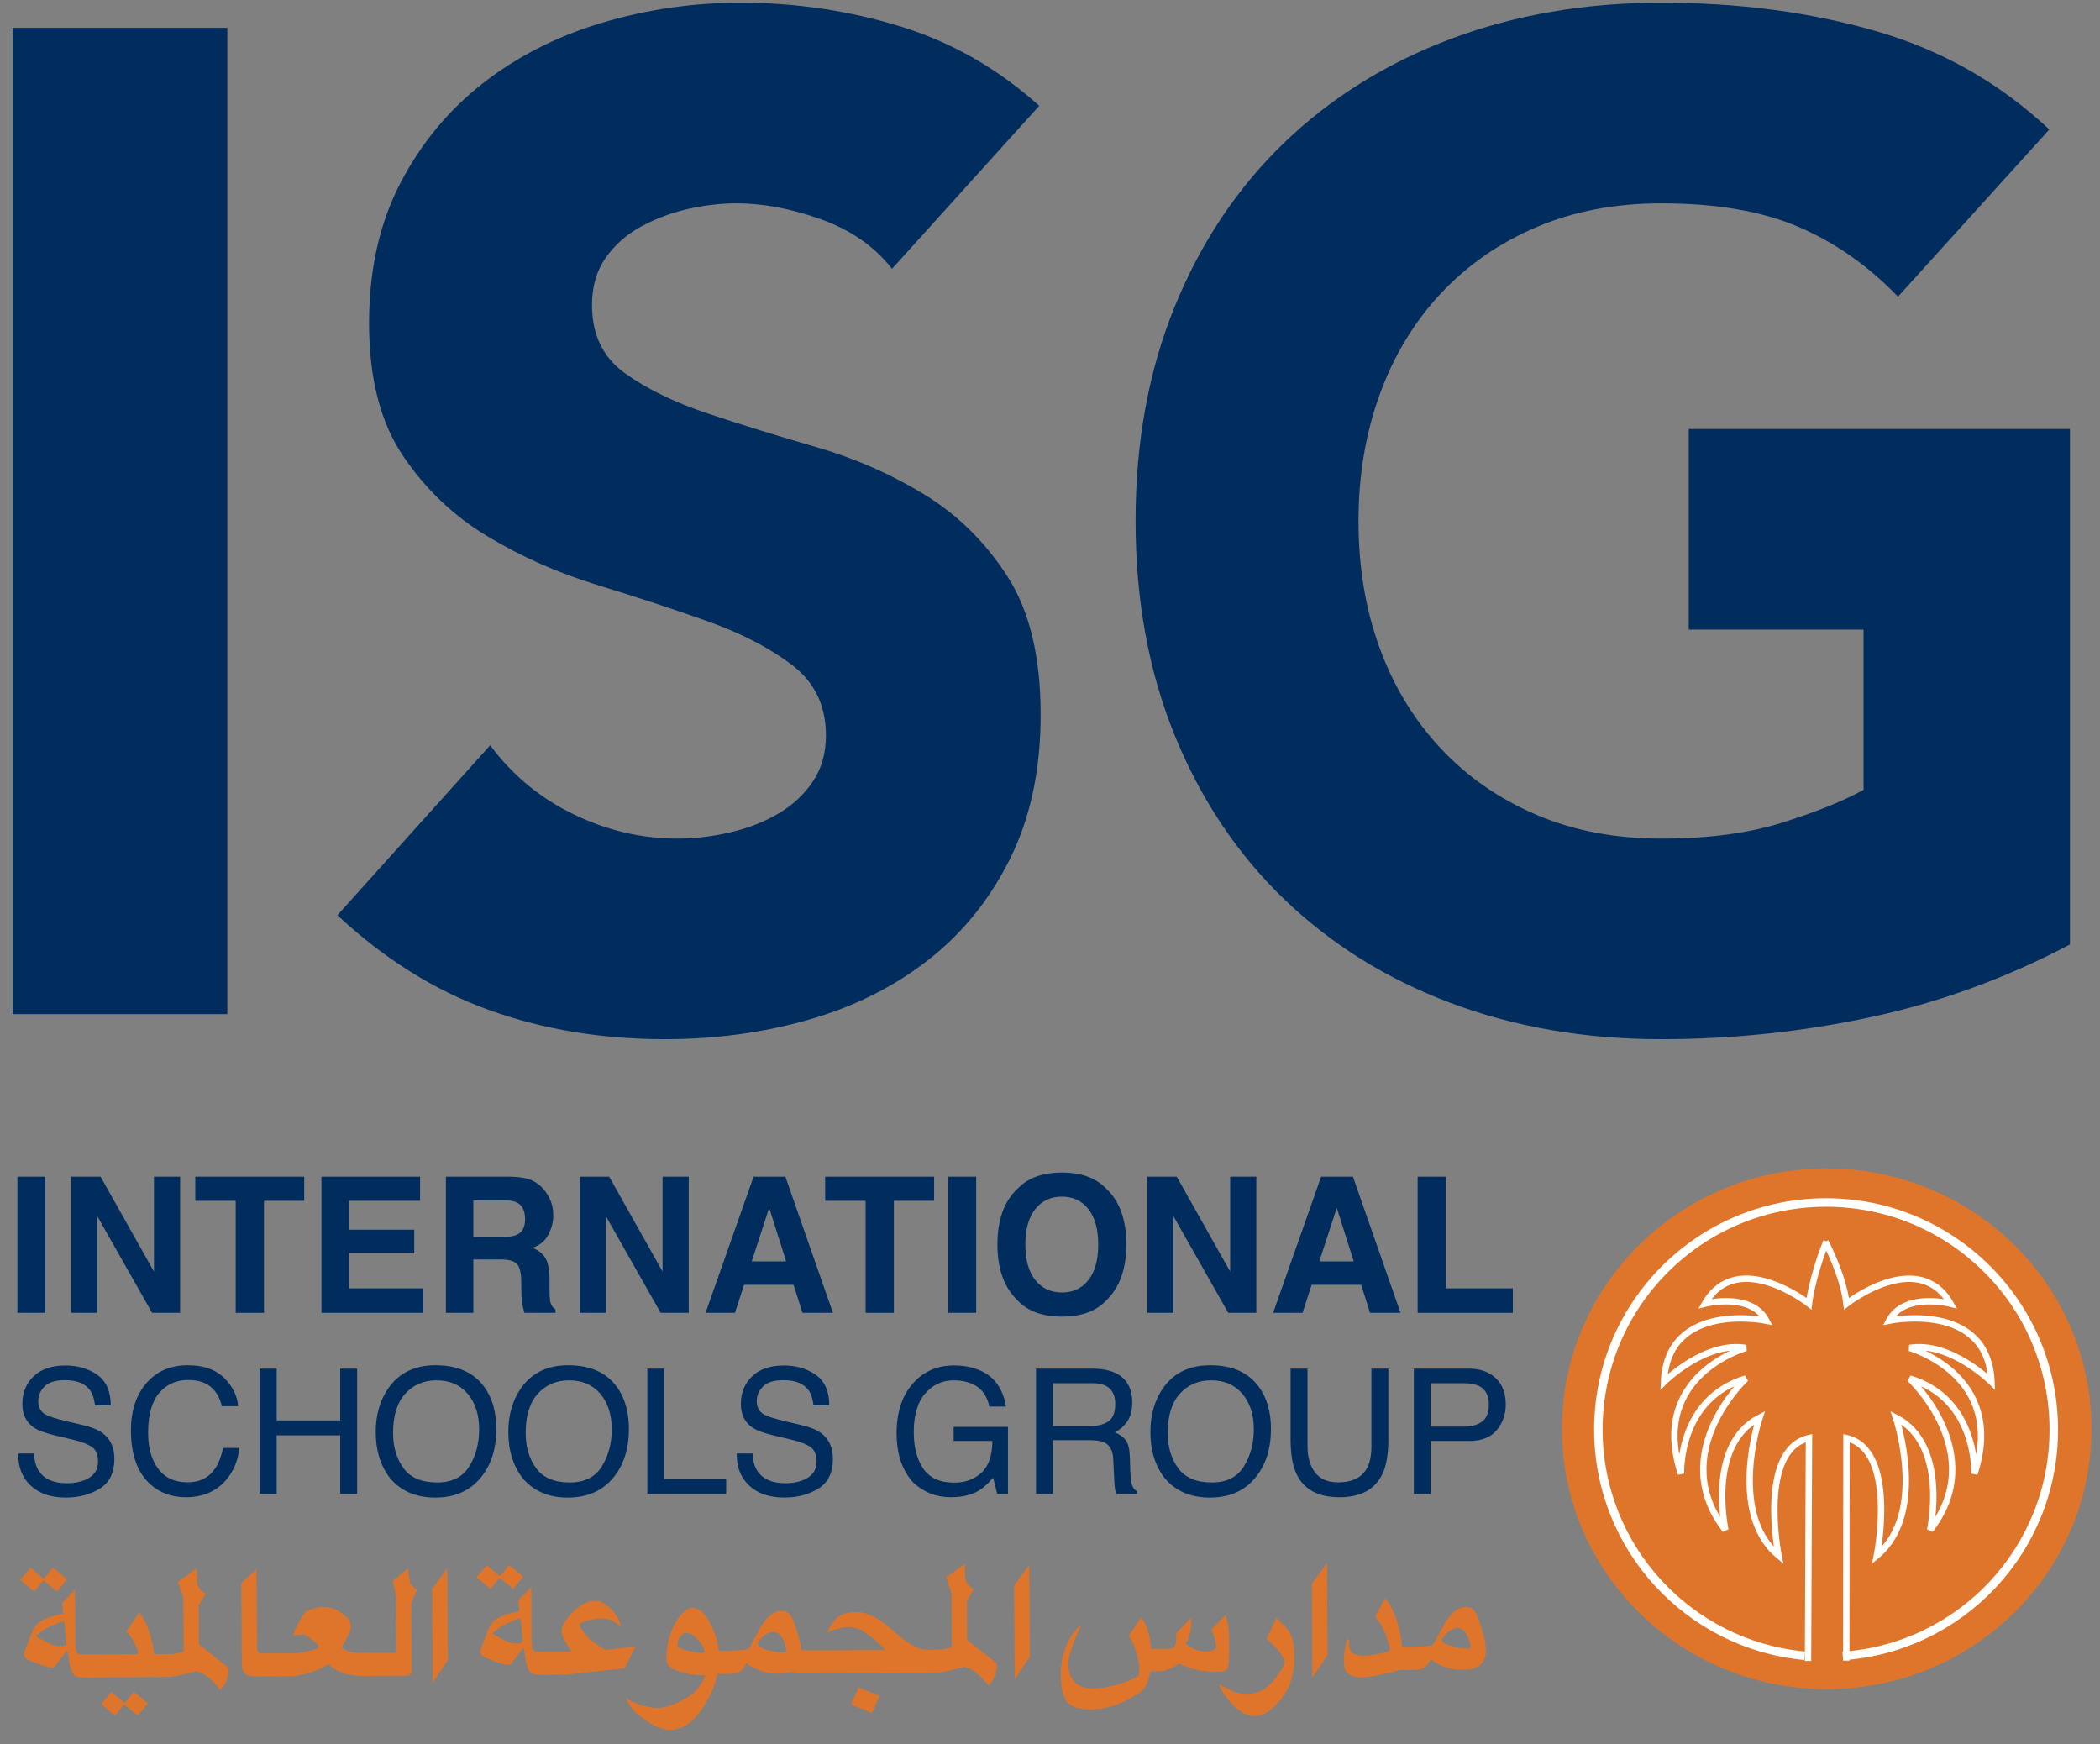 <svg width="118" height="98" viewBox="0 0 118 98" fill="none" xmlns="http://www.w3.org/2000/svg">
<rect x="0" y="0" width="118" height="98" fill="#808080" stroke="none"/>
<g clip-path="url(#clip0_1182_6039)">
<path fill-rule="evenodd" clip-rule="evenodd" d="M0.712 56.98H12.774V1.562H0.712V56.98Z" fill="#002D5D"/>
<path fill-rule="evenodd" clip-rule="evenodd" d="M50.122 15.103C49.142 13.849 47.814 12.924 46.14 12.324C44.464 11.724 42.878 11.424 41.384 11.424C40.507 11.424 39.605 11.529 38.677 11.737C37.75 11.947 36.872 12.271 36.049 12.715C35.224 13.159 34.553 13.746 34.038 14.476C33.523 15.208 33.265 16.094 33.265 17.139C33.265 18.808 33.884 20.087 35.12 20.973C36.358 21.86 37.916 22.617 39.799 23.243C41.679 23.869 43.704 24.496 45.869 25.121C48.034 25.748 50.056 26.636 51.939 27.782C53.821 28.931 55.38 30.471 56.618 32.4C57.856 34.333 58.475 36.916 58.475 40.15C58.475 43.23 57.906 45.916 56.772 48.212C55.638 50.51 54.104 52.414 52.171 53.926C50.237 55.44 47.994 56.562 45.443 57.292C42.891 58.022 40.198 58.388 37.364 58.388C33.805 58.388 30.508 57.84 27.466 56.744C24.423 55.649 21.589 53.876 18.959 51.421L27.543 41.873C28.78 43.542 30.338 44.834 32.221 45.747C34.102 46.661 36.049 47.117 38.059 47.117C39.037 47.117 40.032 46.999 41.036 46.764C42.041 46.531 42.943 46.178 43.743 45.707C44.541 45.238 45.185 44.639 45.675 43.908C46.165 43.177 46.41 42.316 46.41 41.325C46.41 39.655 45.779 38.337 44.516 37.371C43.252 36.407 41.667 35.585 39.761 34.907C37.852 34.228 35.79 33.55 33.573 32.87C31.356 32.193 29.294 31.28 27.388 30.131C25.48 28.984 23.895 27.47 22.632 25.591C21.369 23.712 20.738 21.235 20.738 18.156C20.738 15.181 21.318 12.572 22.477 10.329C23.637 8.085 25.184 6.207 27.118 4.692C29.05 3.18 31.279 2.045 33.805 1.287C36.332 0.532 38.935 0.152 41.616 0.152C44.708 0.152 47.698 0.597 50.587 1.483C53.472 2.37 56.076 3.858 58.395 5.945L50.122 15.103Z" fill="#002D5D"/>
<path fill-rule="evenodd" clip-rule="evenodd" d="M116.312 53.065C112.755 54.943 109.044 56.303 105.176 57.136C101.311 57.969 97.366 58.388 93.345 58.388C89.066 58.388 85.124 57.71 81.515 56.353C77.906 54.997 74.789 53.053 72.159 50.522C69.53 47.991 67.481 44.925 66.011 41.324C64.542 37.724 63.808 33.707 63.808 29.271C63.808 24.836 64.542 20.817 66.011 17.217C67.481 13.617 69.53 10.552 72.159 8.018C74.789 5.489 77.906 3.546 81.515 2.188C85.124 0.833 89.066 0.152 93.345 0.152C97.727 0.152 101.76 0.689 105.447 1.758C109.133 2.829 112.368 4.666 115.152 7.276L106.647 16.669C104.995 14.947 103.14 13.643 101.078 12.755C99.018 11.868 96.438 11.424 93.345 11.424C90.767 11.424 88.436 11.868 86.348 12.755C84.26 13.643 82.469 14.881 80.974 16.473C79.479 18.066 78.33 19.957 77.533 22.147C76.734 24.34 76.335 26.715 76.335 29.271C76.335 31.881 76.734 34.269 77.533 36.433C78.33 38.599 79.479 40.479 80.974 42.069C82.469 43.661 84.26 44.899 86.348 45.786C88.436 46.675 90.767 47.117 93.345 47.117C95.975 47.117 98.243 46.818 100.151 46.218C102.057 45.618 103.579 45.004 104.713 44.377V35.376H94.892V24.105H116.312V53.065Z" fill="#002D5D"/>
<path fill-rule="evenodd" clip-rule="evenodd" d="M0.978 73.761H2.547V66.111H0.978V73.761Z" fill="#002D5D"/>
<path fill-rule="evenodd" clip-rule="evenodd" d="M3.997 66.112H5.651L8.652 71.445V66.112H10.122V73.762H8.545L5.468 68.335V73.762H3.997V66.112Z" fill="#002D5D"/>
<path fill-rule="evenodd" clip-rule="evenodd" d="M17.094 66.112V67.467H14.834V73.762H13.245V67.467H10.974V66.112H17.094Z" fill="#002D5D"/>
<path fill-rule="evenodd" clip-rule="evenodd" d="M23.604 67.467H19.605V69.091H23.276V70.419H19.605V72.387H23.788V73.761H18.063V66.113H23.604V67.467Z" fill="#002D5D"/>
<path fill-rule="evenodd" clip-rule="evenodd" d="M29.861 66.309C30.139 66.431 30.375 66.609 30.568 66.843C30.728 67.038 30.856 67.253 30.948 67.487C31.041 67.724 31.088 67.99 31.088 68.292C31.088 68.654 30.998 69.012 30.816 69.363C30.635 69.715 30.337 69.963 29.92 70.109C30.268 70.25 30.515 70.452 30.661 70.713C30.805 70.974 30.879 71.372 30.879 71.909V72.421C30.879 72.772 30.892 73.009 30.92 73.133C30.962 73.331 31.059 73.476 31.212 73.57V73.762H29.469C29.421 73.592 29.387 73.455 29.366 73.352C29.325 73.137 29.302 72.917 29.299 72.692L29.289 71.981C29.283 71.493 29.199 71.168 29.039 71.007C28.879 70.844 28.58 70.762 28.141 70.762H26.598V73.762H25.055V66.112H28.669C29.186 66.123 29.583 66.189 29.861 66.309ZM26.598 67.44V69.496H28.297C28.634 69.496 28.888 69.454 29.057 69.371C29.355 69.226 29.505 68.939 29.505 68.509C29.505 68.047 29.36 67.734 29.071 67.576C28.909 67.486 28.666 67.44 28.34 67.44H26.598Z" fill="#002D5D"/>
<path fill-rule="evenodd" clip-rule="evenodd" d="M32.576 66.112H34.23L37.231 71.445V66.112H38.701V73.762H37.123L34.047 68.335V73.762H32.576V66.112Z" fill="#002D5D"/>
<path fill-rule="evenodd" clip-rule="evenodd" d="M42.343 66.112H44.13L46.803 73.761H45.091L44.592 72.189H41.81L41.297 73.761H39.646L42.343 66.112ZM42.24 70.871H44.175L43.22 67.862L42.24 70.871Z" fill="#002D5D"/>
<path fill-rule="evenodd" clip-rule="evenodd" d="M52.488 66.112V67.467H50.227V73.762H48.639V67.467H46.368V66.112H52.488Z" fill="#002D5D"/>
<path fill-rule="evenodd" clip-rule="evenodd" d="M53.283 73.761H54.852V66.111H53.283V73.761Z" fill="#002D5D"/>
<path fill-rule="evenodd" clip-rule="evenodd" d="M62.146 73.081C61.575 73.677 60.749 73.975 59.669 73.975C58.59 73.975 57.764 73.677 57.194 73.081C56.428 72.351 56.045 71.3 56.045 69.925C56.045 68.525 56.428 67.474 57.194 66.772C57.764 66.177 58.59 65.88 59.669 65.88C60.749 65.88 61.575 66.177 62.146 66.772C62.908 67.474 63.29 68.525 63.29 69.925C63.29 71.3 62.908 72.351 62.146 73.081ZM61.159 71.919C61.527 71.452 61.71 70.788 61.71 69.925C61.71 69.068 61.527 68.405 61.159 67.936C60.791 67.467 60.295 67.233 59.669 67.233C59.044 67.233 58.545 67.467 58.173 67.934C57.801 68.401 57.614 69.066 57.614 69.925C57.614 70.788 57.801 71.452 58.173 71.919C58.545 72.387 59.044 72.619 59.669 72.619C60.295 72.619 60.791 72.387 61.159 71.919Z" fill="#002D5D"/>
<path fill-rule="evenodd" clip-rule="evenodd" d="M64.468 66.112H66.122L69.124 71.445V66.112H70.593V73.762H69.016L65.938 68.335V73.762H64.468V66.112Z" fill="#002D5D"/>
<path fill-rule="evenodd" clip-rule="evenodd" d="M74.235 66.112H76.022L78.696 73.761H76.983L76.486 72.189H73.702L73.19 73.761H71.538L74.235 66.112ZM74.133 70.871H76.067L75.113 67.862L74.133 70.871Z" fill="#002D5D"/>
<path fill-rule="evenodd" clip-rule="evenodd" d="M79.657 66.112H81.237V72.387H85.009V73.762H79.657V66.112Z" fill="#002D5D"/>
<path fill-rule="evenodd" clip-rule="evenodd" d="M1.908 81.665C1.93 82.064 2.019 82.388 2.178 82.637C2.478 83.104 3.009 83.337 3.769 83.337C4.108 83.337 4.419 83.285 4.698 83.183C5.239 82.985 5.51 82.631 5.51 82.12C5.51 81.737 5.395 81.463 5.166 81.3C4.934 81.14 4.569 81.002 4.074 80.883L3.162 80.668C2.567 80.528 2.144 80.373 1.897 80.204C1.47 79.909 1.256 79.471 1.256 78.886C1.256 78.254 1.465 77.736 1.885 77.331C2.307 76.925 2.903 76.721 3.673 76.721C4.383 76.721 4.985 76.901 5.48 77.256C5.977 77.611 6.224 78.18 6.224 78.964H5.339C5.294 78.586 5.197 78.298 5.048 78.096C4.773 77.73 4.306 77.545 3.647 77.545C3.115 77.545 2.732 77.664 2.499 77.9C2.266 78.137 2.15 78.411 2.15 78.723C2.15 79.069 2.288 79.321 2.562 79.481C2.743 79.584 3.151 79.711 3.787 79.864L4.731 80.088C5.186 80.198 5.539 80.345 5.785 80.535C6.213 80.864 6.427 81.34 6.427 81.967C6.427 82.746 6.154 83.303 5.608 83.638C5.062 83.973 4.427 84.14 3.705 84.14C2.862 84.14 2.202 83.918 1.725 83.47C1.248 83.027 1.014 82.425 1.023 81.665H1.908Z" fill="#002D5D"/>
<path fill-rule="evenodd" clip-rule="evenodd" d="M12.586 77.411C13.065 77.88 13.333 78.414 13.386 79.011H12.468C12.366 78.558 12.162 78.198 11.857 77.934C11.552 77.668 11.123 77.536 10.572 77.536C9.9 77.536 9.357 77.78 8.943 78.266C8.53 78.754 8.322 79.502 8.322 80.508C8.322 81.332 8.509 82.001 8.882 82.515C9.257 83.028 9.813 83.285 10.555 83.285C11.236 83.285 11.754 83.015 12.112 82.473C12.3 82.19 12.442 81.816 12.534 81.354H13.452C13.371 82.095 13.103 82.716 12.648 83.218C12.102 83.82 11.366 84.122 10.441 84.122C9.642 84.122 8.971 83.874 8.428 83.38C7.714 82.724 7.357 81.714 7.357 80.345C7.357 79.308 7.625 78.455 8.162 77.79C8.742 77.069 9.542 76.707 10.561 76.707C11.431 76.707 12.106 76.943 12.586 77.411Z" fill="#002D5D"/>
<path fill-rule="evenodd" clip-rule="evenodd" d="M14.594 76.898H15.546V79.807H19.118V76.898H20.069V83.934H19.118V80.645H15.546V83.934H14.594V76.898Z" fill="#002D5D"/>
<path fill-rule="evenodd" clip-rule="evenodd" d="M27.198 77.906C27.659 78.529 27.889 79.325 27.889 80.295C27.889 81.346 27.626 82.22 27.099 82.915C26.481 83.733 25.598 84.142 24.453 84.142C23.384 84.142 22.544 83.784 21.932 83.069C21.385 82.379 21.113 81.507 21.113 80.454C21.113 79.501 21.347 78.689 21.814 78.01C22.412 77.142 23.3 76.707 24.473 76.707C25.699 76.707 26.608 77.107 27.198 77.906ZM26.368 82.391C26.739 81.788 26.924 81.096 26.924 80.312C26.924 79.485 26.71 78.818 26.282 78.313C25.856 77.808 25.271 77.555 24.53 77.555C23.81 77.555 23.224 77.806 22.77 78.305C22.315 78.806 22.087 79.543 22.087 80.517C22.087 81.298 22.284 81.955 22.672 82.49C23.062 83.025 23.693 83.294 24.568 83.294C25.397 83.294 25.997 82.992 26.368 82.391Z" fill="#002D5D"/>
<path fill-rule="evenodd" clip-rule="evenodd" d="M34.649 77.906C35.109 78.529 35.339 79.325 35.339 80.295C35.339 81.346 35.077 82.22 34.549 82.915C33.93 83.733 33.049 84.142 31.905 84.142C30.835 84.142 29.994 83.784 29.383 83.069C28.837 82.379 28.564 81.507 28.564 80.454C28.564 79.501 28.797 78.689 29.265 78.01C29.863 77.142 30.749 76.707 31.923 76.707C33.151 76.707 34.059 77.107 34.649 77.906ZM33.818 82.391C34.189 81.788 34.375 81.096 34.375 80.312C34.375 79.485 34.16 78.818 33.733 78.313C33.305 77.808 32.721 77.555 31.981 77.555C31.261 77.555 30.674 77.806 30.221 78.305C29.765 78.806 29.538 79.543 29.538 80.517C29.538 81.298 29.733 81.955 30.123 82.49C30.513 83.025 31.144 83.294 32.018 83.294C32.848 83.294 33.447 82.992 33.818 82.391Z" fill="#002D5D"/>
<path fill-rule="evenodd" clip-rule="evenodd" d="M36.374 76.898H37.316V83.097H40.803V83.934H36.374V76.898Z" fill="#002D5D"/>
<path fill-rule="evenodd" clip-rule="evenodd" d="M42.282 81.665C42.304 82.064 42.393 82.388 42.552 82.637C42.852 83.104 43.383 83.337 44.141 83.337C44.482 83.337 44.793 83.285 45.072 83.183C45.613 82.985 45.883 82.631 45.883 82.12C45.883 81.737 45.769 81.463 45.539 81.3C45.307 81.14 44.943 81.002 44.448 80.883L43.535 80.668C42.941 80.528 42.518 80.373 42.27 80.204C41.843 79.909 41.63 79.471 41.63 78.886C41.63 78.254 41.839 77.736 42.259 77.331C42.681 76.925 43.277 76.721 44.047 76.721C44.755 76.721 45.358 76.901 45.853 77.256C46.351 77.611 46.597 78.18 46.597 78.964H45.712C45.668 78.586 45.57 78.298 45.422 78.096C45.147 77.73 44.679 77.545 44.021 77.545C43.489 77.545 43.106 77.664 42.873 77.9C42.64 78.137 42.523 78.411 42.523 78.723C42.523 79.069 42.66 79.321 42.936 79.481C43.115 79.584 43.525 79.711 44.16 79.864L45.104 80.088C45.56 80.198 45.912 80.345 46.159 80.535C46.587 80.864 46.801 81.34 46.801 81.967C46.801 82.746 46.528 83.303 45.982 83.638C45.436 83.973 44.801 84.14 44.079 84.14C43.236 84.14 42.576 83.918 42.099 83.47C41.622 83.027 41.387 82.425 41.397 81.665H42.282Z" fill="#002D5D"/>
<path fill-rule="evenodd" clip-rule="evenodd" d="M55.275 77.1C55.956 77.467 56.375 78.111 56.525 79.029H55.593C55.482 78.516 55.251 78.142 54.902 77.907C54.554 77.672 54.113 77.555 53.582 77.555C52.951 77.555 52.422 77.799 51.991 78.288C51.559 78.776 51.344 79.505 51.344 80.473C51.344 81.309 51.522 81.988 51.877 82.514C52.233 83.04 52.812 83.303 53.616 83.303C54.233 83.303 54.741 83.118 55.145 82.749C55.547 82.38 55.755 81.784 55.764 80.96H53.587V80.17H56.638V83.935H56.034L55.806 83.029C55.492 83.384 55.215 83.63 54.973 83.768C54.566 84.002 54.051 84.121 53.422 84.121C52.613 84.121 51.916 83.852 51.332 83.313C50.697 82.636 50.38 81.706 50.38 80.525C50.38 79.347 50.689 78.409 51.312 77.713C51.901 77.048 52.667 76.718 53.605 76.718C54.249 76.718 54.807 76.844 55.275 77.1Z" fill="#002D5D"/>
<path fill-rule="evenodd" clip-rule="evenodd" d="M58.213 76.898H61.372C61.892 76.898 62.321 76.977 62.659 77.134C63.3 77.433 63.62 77.988 63.62 78.795C63.62 79.217 63.535 79.562 63.364 79.83C63.191 80.099 62.952 80.314 62.641 80.477C62.913 80.589 63.117 80.735 63.254 80.918C63.39 81.099 63.468 81.394 63.484 81.804L63.517 82.747C63.526 83.016 63.549 83.215 63.583 83.346C63.639 83.569 63.742 83.713 63.886 83.777V83.934H62.732C62.7 83.874 62.675 83.796 62.657 83.7C62.638 83.604 62.622 83.42 62.609 83.144L62.552 81.971C62.531 81.512 62.365 81.202 62.06 81.046C61.885 80.961 61.611 80.918 61.237 80.918H59.154V83.934H58.213V76.898ZM61.272 80.122C61.7 80.122 62.04 80.033 62.291 79.854C62.54 79.676 62.666 79.353 62.666 78.887C62.666 78.385 62.491 78.043 62.14 77.862C61.954 77.766 61.703 77.717 61.391 77.717H59.154V80.122H61.272Z" fill="#002D5D"/>
<path fill-rule="evenodd" clip-rule="evenodd" d="M70.726 77.906C71.187 78.529 71.417 79.325 71.417 80.295C71.417 81.346 71.154 82.22 70.626 82.915C70.008 83.733 69.127 84.142 67.981 84.142C66.913 84.142 66.071 83.784 65.461 83.069C64.914 82.379 64.641 81.507 64.641 80.454C64.641 79.501 64.874 78.689 65.34 78.01C65.94 77.142 66.827 76.707 68 76.707C69.227 76.707 70.136 77.107 70.726 77.906ZM69.895 82.391C70.266 81.788 70.453 81.096 70.453 80.312C70.453 79.485 70.239 78.818 69.81 78.313C69.384 77.808 68.798 77.555 68.057 77.555C67.338 77.555 66.751 77.806 66.298 78.305C65.842 78.806 65.616 79.543 65.616 80.517C65.616 81.298 65.81 81.955 66.201 82.49C66.59 83.025 67.221 83.294 68.095 83.294C68.925 83.294 69.525 82.992 69.895 82.391Z" fill="#002D5D"/>
<path fill-rule="evenodd" clip-rule="evenodd" d="M73.469 76.898V81.249C73.469 81.758 73.565 82.183 73.756 82.522C74.038 83.034 74.515 83.288 75.186 83.288C75.99 83.288 76.537 83.013 76.827 82.46C76.983 82.159 77.06 81.756 77.06 81.249V76.898H78.012V80.85C78.012 81.716 77.896 82.382 77.665 82.847C77.241 83.698 76.441 84.122 75.263 84.122C74.085 84.122 73.285 83.698 72.865 82.847C72.633 82.382 72.518 81.716 72.518 80.85V76.898H73.469Z" fill="#002D5D"/>
<path fill-rule="evenodd" clip-rule="evenodd" d="M79.443 76.899H82.553C83.17 76.899 83.665 77.076 84.041 77.428C84.422 77.782 84.609 78.278 84.609 78.916C84.609 79.465 84.441 79.943 84.104 80.35C83.766 80.757 83.25 80.962 82.554 80.962H80.385V83.935H79.443V76.899ZM83.095 77.867C82.889 77.768 82.605 77.718 82.244 77.718H80.385V80.156H82.244C82.665 80.156 83.006 80.066 83.266 79.883C83.528 79.702 83.659 79.38 83.659 78.92C83.659 78.404 83.471 78.052 83.095 77.867Z" fill="#002D5D"/>
<path fill-rule="evenodd" clip-rule="evenodd" d="M117.522 80.277C117.522 88.356 110.863 94.906 102.642 94.906C94.426 94.906 87.765 88.356 87.765 80.277C87.765 72.195 94.426 65.647 102.642 65.647C110.863 65.647 117.522 72.195 117.522 80.277Z" fill="#DF752B"/>
<path d="M102.63 69.757C102.365 70.311 101.779 72.115 101.647 73.247C101.647 73.247 97.621 70.092 95.801 73.247C95.801 73.247 98.388 72.578 99.252 74.202C99.252 74.202 93.689 73.056 93.5 77.645C93.5 77.645 95.801 75.351 98.1 75.734C98.1 75.734 92.637 77.263 94.457 82.806C94.457 82.806 94.267 78.602 98.1 77.453C98.1 77.453 93.595 81.659 96.95 85.962C96.95 85.962 95.894 81.181 98.867 79.653C98.867 79.653 97.078 85.006 99.936 87.393C99.936 87.393 98.77 81.468 101.647 80.799L101.593 93.321V92.81M102.571 69.768C102.571 69.768 103.564 71.622 103.755 73.248C103.755 73.248 107.782 70.094 109.602 73.248C109.602 73.248 107.014 72.578 106.15 74.202C106.15 74.202 111.71 73.056 111.903 77.645C111.903 77.645 109.602 75.351 107.304 75.734C107.304 75.734 112.763 77.263 110.944 82.806C110.944 82.806 111.135 78.602 107.304 77.454C107.304 77.454 111.807 81.659 108.454 85.962C108.454 85.962 109.504 81.181 106.534 79.653C106.534 79.653 108.326 85.006 105.464 87.394C105.464 87.394 106.631 81.468 103.755 80.8L103.743 93.303" stroke="#FFFFFE" stroke-width="0.358"/>
<path d="M101.401 93.028C94.9 92.424 89.813 86.966 89.813 80.325C89.813 73.276 95.54 67.562 102.607 67.562C109.673 67.562 115.403 73.276 115.403 80.325C115.403 87.066 110.189 92.574 103.546 93.04" stroke="#FFFFFE" stroke-width="0.478"/>
<path fill-rule="evenodd" clip-rule="evenodd" d="M2.46 88.712L2.975 88.074L3.766 88.737L3.194 89.416L2.436 88.797L1.921 89.422L1.141 88.772L1.71 88.088L2.46 88.712ZM5.25 94.246L4.691 94.25C4.402 94.251 4.209 94.183 4.111 94.046C3.976 93.821 3.884 93.461 3.835 92.965C3.834 92.867 3.804 92.792 3.744 92.742L3.056 93.67L2.897 93.69C2.731 93.692 2.32 93.561 1.666 93.298C1.453 93.208 1.346 93.088 1.345 92.939C1.345 92.849 1.523 92.382 1.88 91.535C2.049 91.178 2.47 90.92 3.141 90.759L3.552 90.658L3.495 90.043L4.218 89.329L4.236 92.478C4.243 92.804 4.358 92.965 4.578 92.96L5.239 92.957L5.25 94.246ZM3.729 92.318C3.668 91.513 3.622 91.099 3.592 91.079C2.88 91.293 2.355 91.583 2.017 91.944C2.405 92.154 2.685 92.297 2.858 92.376C3.032 92.454 3.209 92.492 3.392 92.491C3.63 92.49 3.744 92.432 3.729 92.318Z" fill="#DF752B"/>
<path fill-rule="evenodd" clip-rule="evenodd" d="M8.975 94.225L5.001 94.248L4.993 92.958L7.67 92.943C7.729 92.943 7.759 92.894 7.759 92.791C7.759 92.719 7.68 92.538 7.523 92.249C7.367 91.962 7.226 91.766 7.099 91.665L7.819 90.614C8.069 90.889 8.27 91.286 8.42 91.802C8.572 92.317 8.648 92.695 8.649 92.938L8.968 92.936L8.975 94.225ZM7.004 95.686L7.52 95.048L8.311 95.712L7.739 96.389L6.98 95.771L6.466 96.396L5.686 95.746L6.254 95.062L7.004 95.686Z" fill="#DF752B"/>
<path fill-rule="evenodd" clip-rule="evenodd" d="M12.862 93.865C12.8 94.332 12.641 94.691 12.383 94.939C12.186 94.697 11.981 94.482 11.767 94.29C11.553 94.099 11.301 93.967 11.011 93.896C10.271 94.112 9.717 94.221 9.351 94.223L8.73 94.227L8.723 92.937C8.908 92.936 9.167 92.934 9.501 92.932C9.834 92.931 10.107 92.882 10.322 92.785L10.304 89.769L10.002 88.872L11.059 88.108C11.06 88.394 11.062 88.6 11.066 88.729C11.069 88.858 11.075 88.939 11.084 88.97C11.139 89.196 11.297 89.391 11.556 89.555L11.165 90.192L11.177 92.386L12.779 93.654C12.835 93.749 12.862 93.82 12.862 93.865Z" fill="#DF752B"/>
<path fill-rule="evenodd" clip-rule="evenodd" d="M15.717 94.186L14.371 94.195C14.075 94.197 13.87 94.137 13.758 94.018C13.645 93.9 13.588 93.722 13.587 93.487L13.561 88.941L14.413 88.171L14.44 92.603C14.441 92.8 14.534 92.9 14.718 92.899L15.71 92.893L15.717 94.186Z" fill="#DF752B"/>
<path fill-rule="evenodd" clip-rule="evenodd" d="M20.626 94.159L20.337 94.16C19.55 94.165 18.922 93.946 18.451 93.503L17.935 93.788C17.253 94.049 16.703 94.181 16.284 94.183L15.473 94.189L15.464 92.898C15.803 92.897 16.152 92.895 16.515 92.893C16.879 92.891 17.322 92.802 17.846 92.624C17.884 92.564 17.902 92.533 17.902 92.527C17.902 92.428 17.778 92.29 17.529 92.114C17.281 91.935 17.099 91.847 16.985 91.848C16.789 91.849 16.616 91.876 16.467 91.927C16.483 91.811 16.577 91.58 16.749 91.238C16.921 90.89 17.07 90.658 17.198 90.543C17.521 90.379 17.86 90.295 18.217 90.293C18.409 90.292 18.599 90.328 18.786 90.402C18.973 90.476 19.141 90.574 19.292 90.697C19.442 90.819 19.55 90.928 19.615 91.024C19.68 91.122 19.712 91.257 19.713 91.433C19.715 91.614 19.544 91.985 19.2 92.542C19.371 92.764 19.759 92.874 20.366 92.87L20.619 92.869L20.626 94.159Z" fill="#DF752B"/>
<path fill-rule="evenodd" clip-rule="evenodd" d="M23.423 89.36L23.108 90.037L23.131 94.018L22.924 94.146L20.381 94.16L20.374 92.87L22.267 92.859L22.249 89.681L22.08 88.823L22.925 88.122L23.036 88.96L23.423 89.36Z" fill="#DF752B"/>
<path fill-rule="evenodd" clip-rule="evenodd" d="M25.167 93.262L24.317 94.545L24.287 89.266L25.137 88.109L25.167 93.262Z" fill="#DF752B"/>
<path fill-rule="evenodd" clip-rule="evenodd" d="M28.096 88.564L28.612 87.927L29.403 88.589L28.831 89.269L28.072 88.649L27.557 89.275L26.778 88.624L27.346 87.942L28.096 88.564ZM30.886 94.1L30.328 94.103C30.038 94.105 29.846 94.037 29.747 93.9C29.612 93.674 29.521 93.315 29.471 92.819C29.47 92.72 29.44 92.646 29.38 92.594L28.692 93.523L28.533 93.544C28.367 93.544 27.957 93.413 27.303 93.151C27.09 93.06 26.983 92.94 26.981 92.791C26.981 92.701 27.16 92.234 27.516 91.387C27.686 91.032 28.106 90.773 28.778 90.612L29.188 90.512L29.132 89.897L29.854 89.181L29.872 92.331C29.88 92.657 29.994 92.818 30.214 92.814L30.875 92.809L30.886 94.1ZM29.365 92.172C29.304 91.366 29.258 90.953 29.228 90.931C28.517 91.146 27.991 91.435 27.653 91.798C28.041 92.008 28.322 92.151 28.495 92.229C28.668 92.306 28.845 92.344 29.028 92.343C29.267 92.342 29.38 92.286 29.365 92.172Z" fill="#DF752B"/>
<path fill-rule="evenodd" clip-rule="evenodd" d="M35.721 92.485L35.104 93.726L31.777 94.094L30.638 94.102L30.631 92.812L32.132 92.803C31.75 92.251 31.559 91.879 31.558 91.683C31.556 91.355 31.771 90.982 32.201 90.566C32.63 90.149 33.034 89.941 33.41 89.939C33.717 89.937 34.027 90.098 34.34 90.422C34.653 90.746 34.833 91.07 34.879 91.4C34.84 91.354 34.72 91.264 34.517 91.13C34.316 90.997 34.097 90.931 33.86 90.932C33.413 90.932 32.978 91.033 32.556 91.234L32.551 91.258C32.552 91.314 32.621 91.445 32.759 91.646C32.899 91.847 33.028 91.998 33.148 92.102C33.269 92.201 33.43 92.321 33.632 92.462C33.833 92.605 33.969 92.684 34.037 92.706L35.721 92.485Z" fill="#DF752B"/>
<path fill-rule="evenodd" clip-rule="evenodd" d="M39.657 95.678C39.082 96.685 38.416 97.191 37.662 97.196C37.308 97.197 36.883 97.042 36.386 96.731C36.105 96.536 35.871 96.354 35.682 96.184C35.493 96.015 35.322 95.753 35.167 95.403C35.385 95.561 35.676 95.696 36.038 95.809C36.407 95.909 36.726 95.96 36.994 95.962C37.279 95.958 37.65 95.851 38.104 95.643C38.559 95.436 38.894 95.215 39.108 94.983C39.324 94.749 39.502 94.463 39.645 94.123C39.615 94.126 39.587 94.129 39.561 94.13C39.535 94.131 39.511 94.132 39.485 94.132C39.072 94.135 38.628 94.058 38.154 93.903C37.679 93.749 37.442 93.543 37.441 93.284C37.436 92.501 37.608 91.792 37.959 91.158C38.29 90.616 38.612 90.344 38.925 90.342C39.287 90.34 39.621 90.645 39.93 91.256C40.191 91.768 40.344 92.267 40.388 92.755L40.652 92.754L40.66 94.043L40.31 94.046C40.196 94.625 39.979 95.169 39.657 95.678ZM39.591 92.763C39.589 92.661 39.503 92.498 39.336 92.275C39.169 92.051 39.024 91.908 38.901 91.842C38.779 91.776 38.66 91.744 38.55 91.745C38.489 91.745 38.431 91.765 38.373 91.806C38.315 91.847 38.261 91.901 38.214 91.966C38.167 92.031 38.13 92.104 38.103 92.182C38.075 92.261 38.063 92.335 38.063 92.402C38.065 92.535 38.252 92.647 38.628 92.738C39.005 92.831 39.251 92.876 39.368 92.875C39.518 92.875 39.593 92.838 39.591 92.763Z" fill="#DF752B"/>
<path fill-rule="evenodd" clip-rule="evenodd" d="M43.761 94.038C43.402 94.041 43.071 93.99 42.769 93.887C42.467 93.785 42.187 93.636 41.933 93.443C41.808 93.84 41.507 94.038 41.031 94.042L40.415 94.044L40.408 92.754C41.499 92.749 42.062 92.698 42.101 92.603C42.192 92.442 42.311 92.223 42.459 91.942C42.671 91.485 42.903 91.131 43.149 90.88C43.396 90.629 43.662 90.502 43.945 90.501C44.127 90.499 44.281 90.581 44.408 90.746C44.534 90.911 44.672 91.256 44.825 91.782C44.94 92.179 45.01 92.496 45.035 92.728L45.337 92.727L45.344 94.017L44.683 94.02L44.458 93.921C44.272 93.998 44.039 94.037 43.761 94.038ZM44.182 92.738C44.181 92.561 44.113 92.341 43.977 92.077C43.84 91.814 43.648 91.682 43.401 91.683C43.338 91.683 43.247 91.715 43.127 91.775C43.006 91.836 42.883 91.932 42.758 92.067C42.634 92.2 42.573 92.303 42.573 92.376C42.573 92.412 42.598 92.453 42.646 92.499C42.695 92.544 42.821 92.603 43.023 92.675C43.225 92.747 43.436 92.794 43.654 92.816C43.874 92.837 44.008 92.848 44.056 92.848C44.14 92.848 44.182 92.811 44.182 92.738Z" fill="#DF752B"/>
<path fill-rule="evenodd" clip-rule="evenodd" d="M52.14 93.978L45.101 94.019L45.093 92.729L49.728 92.711C49.728 92.677 49.609 92.549 49.369 92.326C49.13 92.102 48.872 91.897 48.596 91.712C48.305 91.511 47.992 91.414 47.66 91.415C47.402 91.417 47.004 91.515 46.466 91.712C46.686 91.325 46.843 91.086 46.936 90.996C47.173 90.718 47.571 90.578 48.129 90.575C48.713 90.571 49.365 90.891 50.084 91.532C50.361 91.788 50.632 92.013 50.897 92.209C51.162 92.404 51.491 92.565 51.883 92.689L52.131 92.688L52.14 93.978ZM48.235 94.815L49.429 95.285L48.998 96.251L47.828 95.77L48.235 94.815Z" fill="#DF752B"/>
<path fill-rule="evenodd" clip-rule="evenodd" d="M56.026 93.618C55.965 94.085 55.804 94.444 55.547 94.693C55.35 94.451 55.145 94.236 54.93 94.043C54.717 93.852 54.464 93.72 54.174 93.649C53.436 93.865 52.882 93.973 52.515 93.976L51.894 93.979L51.888 92.691C52.072 92.689 52.331 92.687 52.664 92.685C52.998 92.683 53.271 92.634 53.485 92.538L53.467 89.522L53.165 88.625L54.222 87.861C54.223 88.147 54.226 88.353 54.229 88.483C54.234 88.61 54.239 88.692 54.248 88.723C54.304 88.949 54.462 89.143 54.719 89.308L54.328 89.944L54.34 92.138L55.944 93.406C55.998 93.501 56.026 93.572 56.026 93.618Z" fill="#DF752B"/>
<path fill-rule="evenodd" clip-rule="evenodd" d="M57.867 93.076L57.017 94.358L56.987 89.079L57.837 87.923L57.867 93.076Z" fill="#DF752B"/>
<path fill-rule="evenodd" clip-rule="evenodd" d="M69.067 92.201C69.074 93.101 69.043 93.623 68.969 93.764C68.92 93.844 68.827 93.893 68.69 93.91C68.554 93.929 68.408 93.938 68.258 93.94C67.739 93.918 67.323 93.857 67.01 93.757C66.697 93.657 66.436 93.561 66.229 93.47C66.085 93.59 65.856 93.711 65.542 93.828C65.404 93.893 65.098 93.924 64.629 93.928C64.543 94.485 64.366 94.865 64.096 95.07C63.145 95.709 62.241 96.033 61.385 96.046C61.057 96.048 60.782 96.022 60.557 95.969C60.331 95.917 60.151 95.815 60.01 95.668C59.871 95.519 59.77 95.315 59.707 95.056C59.645 94.798 59.612 94.463 59.61 94.05C59.606 93.594 59.669 93.17 59.797 92.781C59.923 92.391 60.084 92.061 60.281 91.794C60.476 91.525 60.632 91.371 60.749 91.332C60.671 91.474 60.53 91.798 60.328 92.305C60.125 92.812 60.029 93.211 60.035 93.498C60.031 93.905 60.145 94.235 60.373 94.49C60.602 94.742 60.972 94.868 61.483 94.865C62.022 94.862 62.68 94.713 63.461 94.415C63.776 94.284 63.951 94.186 63.981 94.118C64.001 94.009 64.012 93.885 64.012 93.749C64.01 93.623 63.989 93.451 63.949 93.231C63.907 93.011 63.83 92.758 63.715 92.467C63.598 92.178 63.504 91.991 63.434 91.908L64.12 90.874C64.441 91.284 64.626 91.872 64.674 92.637L65.645 92.631C65.807 92.631 65.923 92.592 65.99 92.515C66.05 92.451 66.087 92.318 66.099 92.12C66.1 91.952 66.09 91.847 66.065 91.803L66.909 90.906C66.928 90.98 66.937 91.049 66.938 91.114C66.938 91.252 66.926 91.417 66.897 91.604C66.869 91.794 66.781 92.049 66.631 92.373C66.979 92.651 67.389 92.788 67.862 92.785C68.048 92.773 68.173 92.74 68.243 92.686C68.312 92.631 68.347 92.578 68.347 92.526C68.293 92.106 68.196 91.786 68.058 91.568L68.867 90.74C68.998 91.133 69.066 91.621 69.067 92.201Z" fill="#DF752B"/>
<path fill-rule="evenodd" clip-rule="evenodd" d="M72.74 93.043C72.746 93.926 72.546 94.661 72.145 95.244C71.599 96.023 71.057 96.413 70.516 96.418C70.107 96.419 69.704 96.222 69.306 95.824C68.908 95.425 68.635 95.02 68.492 94.608L68.714 94.742C68.863 94.823 68.997 94.891 69.112 94.947C69.229 95.004 69.341 95.049 69.451 95.084C69.559 95.119 69.672 95.144 69.788 95.157C69.903 95.17 70.036 95.176 70.185 95.173C70.729 95.144 71.198 94.881 71.588 94.388C71.977 93.895 72.172 93.575 72.172 93.424C72.163 93.097 71.831 92.646 71.171 92.076L71.72 90.899C71.887 91.061 72.037 91.209 72.172 91.344C72.306 91.479 72.419 91.635 72.51 91.812C72.602 91.989 72.663 92.192 72.693 92.419C72.725 92.647 72.739 92.855 72.74 93.043Z" fill="#DF752B"/>
<path fill-rule="evenodd" clip-rule="evenodd" d="M74.592 92.979L73.742 94.263L73.713 88.984L74.562 87.827L74.592 92.979Z" fill="#DF752B"/>
<path fill-rule="evenodd" clip-rule="evenodd" d="M78.675 93.831C78.606 93.853 78.456 93.891 78.222 93.947C77.989 94.002 77.756 94.058 77.525 94.11C77.14 94.199 76.792 94.244 76.481 94.246C76.157 94.24 75.908 94.16 75.738 94.006C75.586 93.917 75.514 93.688 75.518 93.319C75.516 93.273 75.518 93.199 75.519 93.098C75.521 92.996 75.541 92.835 75.578 92.613C75.614 92.392 75.647 92.243 75.673 92.169C75.7 92.093 75.728 92.057 75.758 92.056C75.764 92.056 75.769 92.058 75.774 92.061L75.804 92.362C75.814 92.653 75.891 92.831 76.032 92.901C76.226 92.98 76.421 93.021 76.612 93.02C76.725 93.02 76.846 93.014 76.976 93.003C77.106 92.994 77.276 92.963 77.485 92.913C77.902 92.827 78.11 92.761 78.11 92.714C78.109 92.579 78.015 92.251 77.825 91.735C77.66 91.348 77.477 91.049 77.272 90.839L77.827 89.794C78.064 90.055 78.279 90.461 78.471 91.011C78.625 91.458 78.729 91.966 78.781 92.536L79.099 92.534L79.107 93.823L78.687 93.826C78.681 93.829 78.677 93.831 78.675 93.831Z" fill="#DF752B"/>
<path fill-rule="evenodd" clip-rule="evenodd" d="M83.496 92.712C83.501 93.445 83.071 93.813 82.208 93.818C81.849 93.82 81.519 93.77 81.215 93.668C80.913 93.565 80.635 93.417 80.381 93.222C80.254 93.62 79.954 93.818 79.478 93.822L78.861 93.825L78.855 92.535C79.946 92.528 80.51 92.478 80.547 92.383C80.639 92.222 80.758 92.002 80.907 91.721C81.118 91.265 81.348 90.911 81.596 90.659C81.844 90.409 82.109 90.281 82.392 90.28C82.574 90.279 82.729 90.361 82.854 90.525C82.981 90.691 83.119 91.036 83.273 91.562C83.425 92.086 83.5 92.471 83.496 92.712ZM82.629 92.517C82.628 92.341 82.56 92.121 82.423 91.857C82.287 91.594 82.094 91.462 81.848 91.463C81.785 91.463 81.693 91.494 81.572 91.556C81.453 91.616 81.329 91.712 81.205 91.846C81.081 91.98 81.019 92.084 81.02 92.156C81.02 92.192 81.044 92.232 81.094 92.278C81.143 92.324 81.27 92.383 81.471 92.455C81.672 92.527 81.882 92.575 82.102 92.597C82.321 92.617 82.456 92.628 82.504 92.628C82.588 92.628 82.629 92.591 82.629 92.517Z" fill="#DF752B"/>
</g>
<defs>
<clipPath id="clip0_1182_6039">
<rect width="118" height="97.27" fill="white"/>
</clipPath>
</defs>
</svg>
